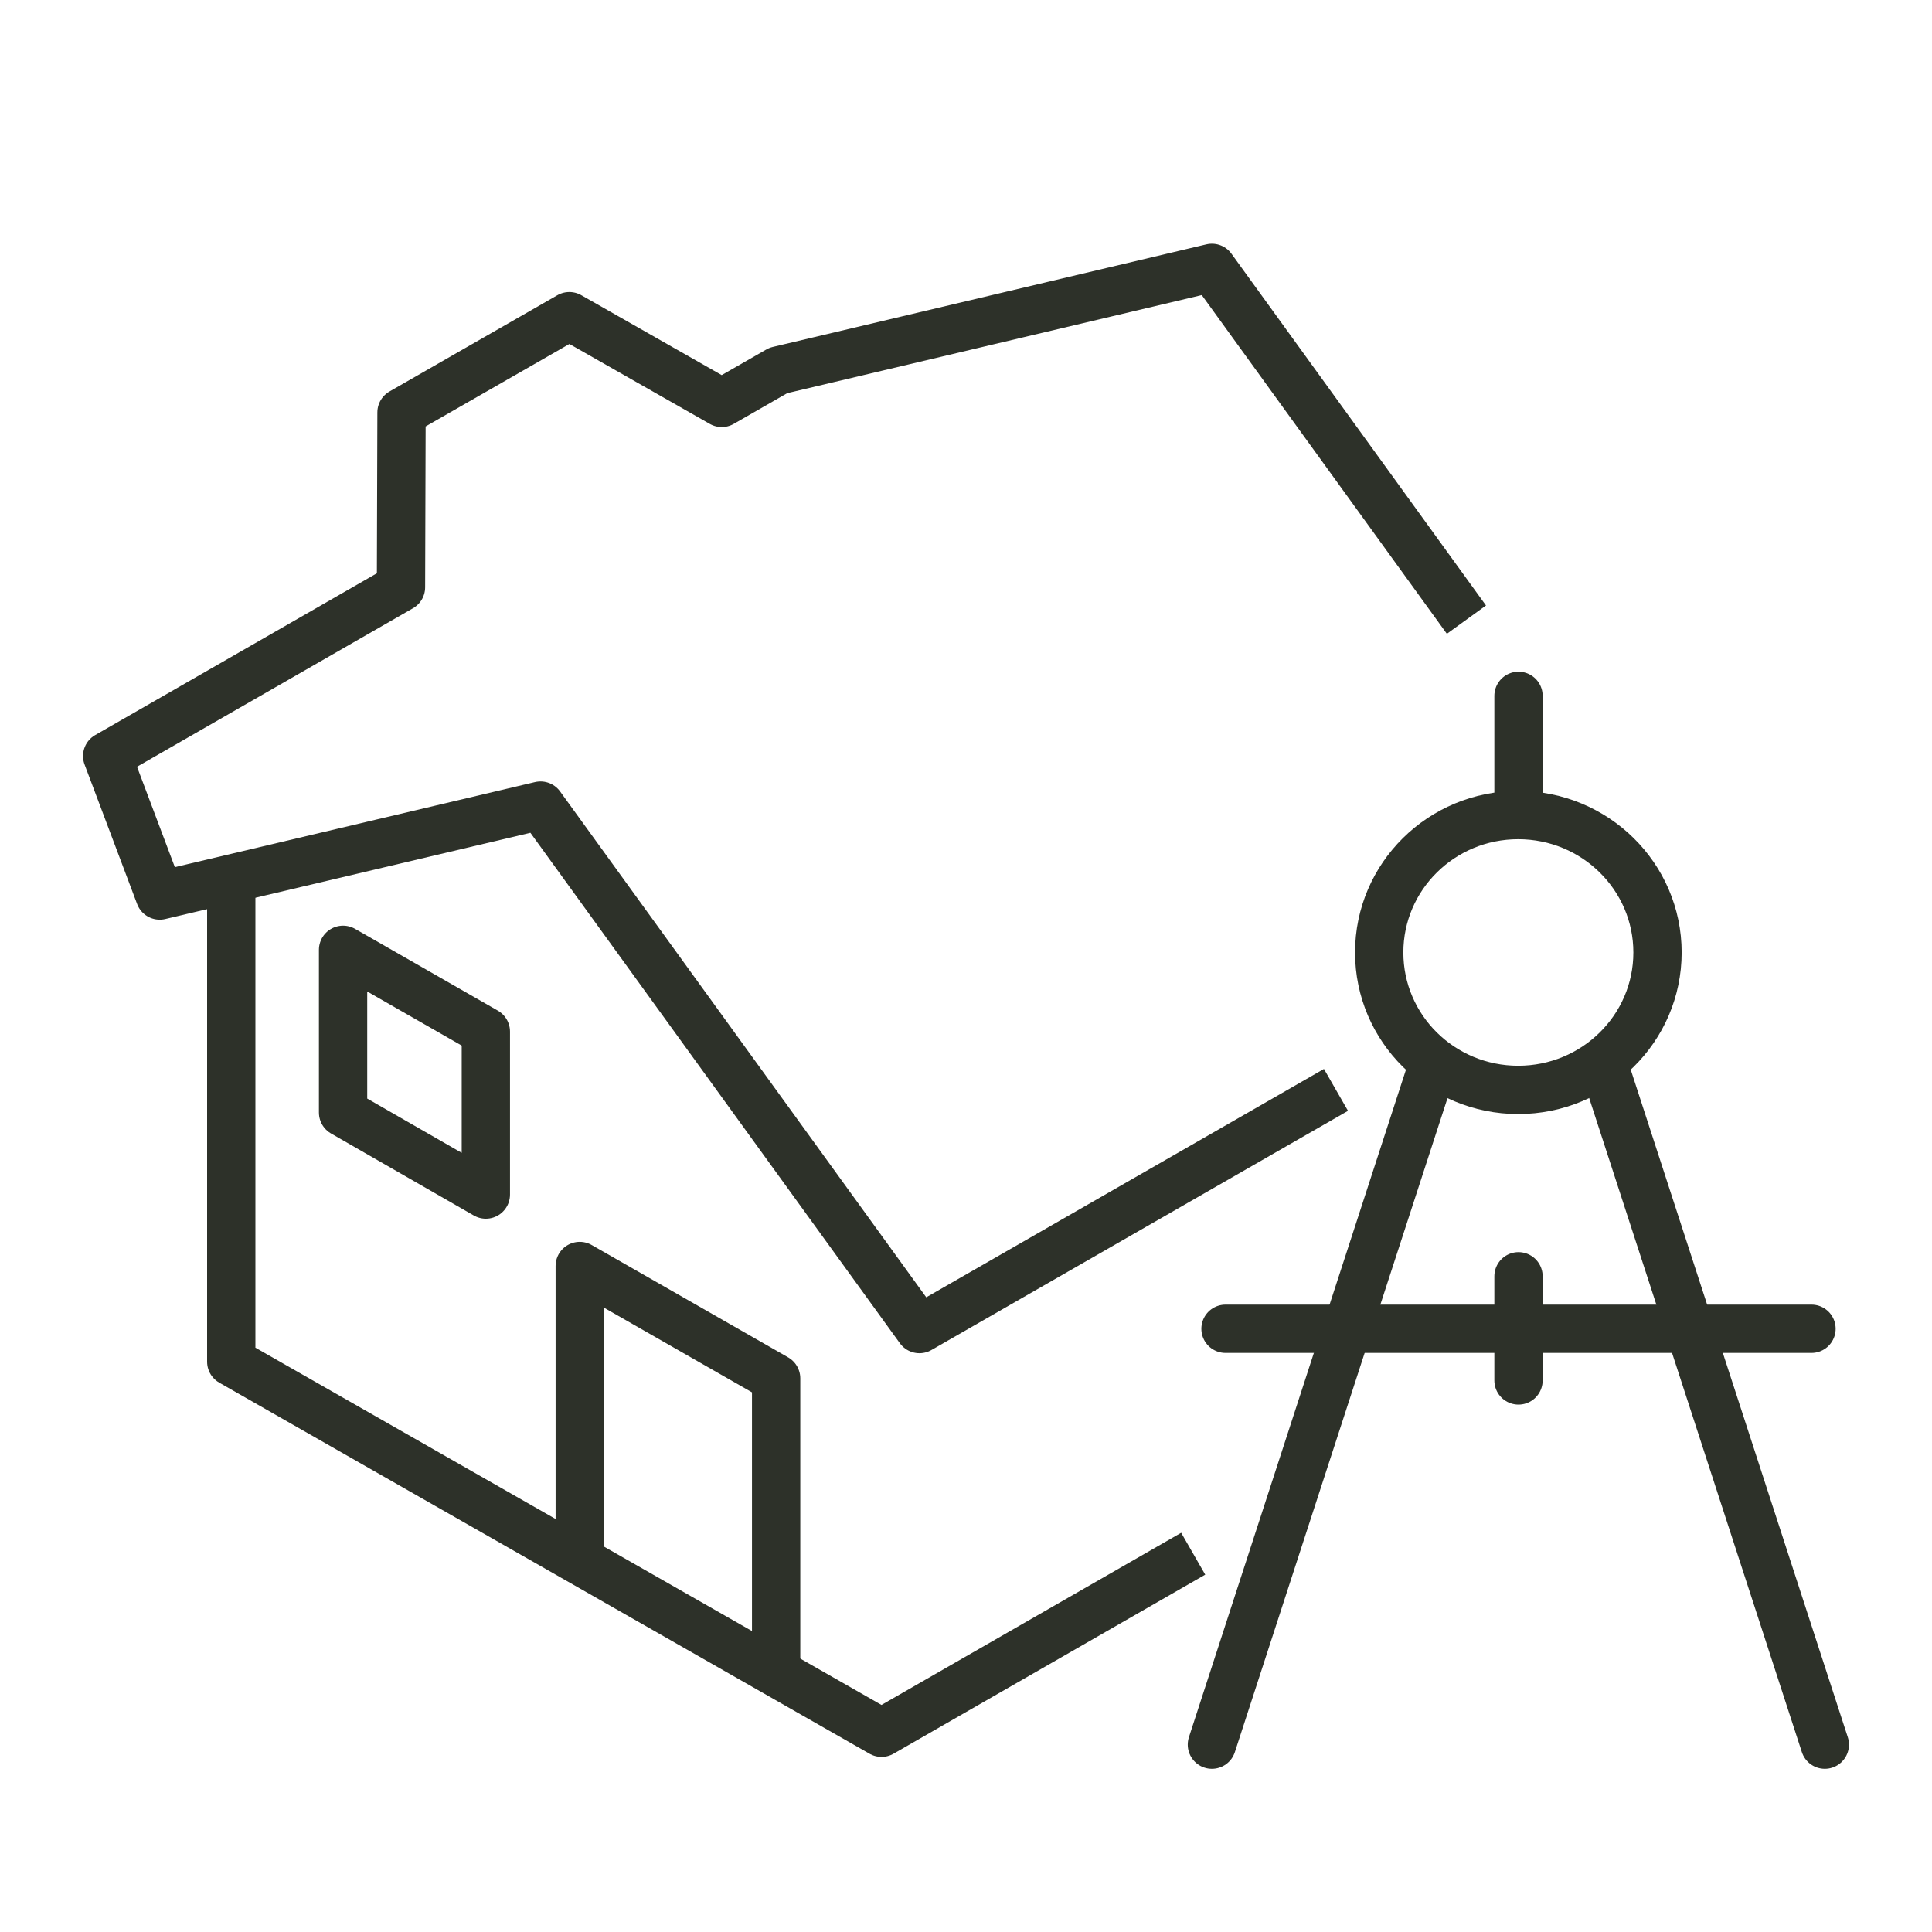 <?xml version="1.0" encoding="UTF-8"?>
<svg id="Calque_1" data-name="Calque 1" xmlns="http://www.w3.org/2000/svg" width="40" height="40" xmlns:xlink="http://www.w3.org/1999/xlink" version="1.1" viewBox="0 0 40 40">
  <defs>
    <style>
      .cls-1 {
        clip-path: url(#clippath);
      }

      .cls-2 {
        stroke-width: 0px;
      }

      .cls-2, .cls-3, .cls-4 {
        fill: none;
      }

      .cls-3 {
        stroke-linecap: round;
        stroke-miterlimit: 10;
      }

      .cls-3, .cls-4 {
        stroke: #2d3129;
        stroke-width: 1px;
      }

      .cls-5 {
        clip-path: url(#clippath-1);
      }

      .cls-4 {
        stroke-linejoin: round;
      }
    </style>
    <clipPath id="clippath">
      <rect class="cls-2" width="40" height="40"/>
    </clipPath>
    <clipPath id="clippath-1">
      <rect class="cls-2" x="1.667" y="5" width="36.667" height="31.667"/>
    </clipPath>
  </defs>
  <g class="cls-1">
    <g class="cls-5">
      <g>
        <path class="cls-4" d="M24.704,32.168l-6.453,3.707-13.463-7.682v-10.002"/>
        <path class="cls-4" d="M7.103,19.665v3.369l2.956,1.698v-3.374s-2.956-1.693-2.956-1.693Z"/>
        <path class="cls-4" d="M16.069,34.641v-6.104l-4.066-2.326v6.104"/>
        <path class="cls-4" d="M30.361,12.829l-5.27-7.283-8.977,2.124-1.171.672-3.155-1.796-3.475,1.993-.011,3.62-6.083,3.494,1.088,2.888,7.884-1.862,7.845,10.838,8.624-4.952"/>
        <path class="cls-3" d="M37.781,36.121l-4.536-13.95"/>
        <path class="cls-3" d="M25.091,36.121l4.536-13.95"/>
        <path class="cls-3" d="M34.317,19.72c0,1.573-1.293,2.845-2.884,2.845s-2.878-1.272-2.878-2.845c0-1.572,1.287-2.845,2.878-2.845s2.884,1.272,2.884,2.845Z"/>
        <path class="cls-3" d="M25.373,27.511h12.132"/>
        <path class="cls-3" d="M31.439,26.424v2.157"/>
        <path class="cls-3" d="M31.439,16.531v-2.124"/>
      </g>
    </g>
  </g>
</svg>